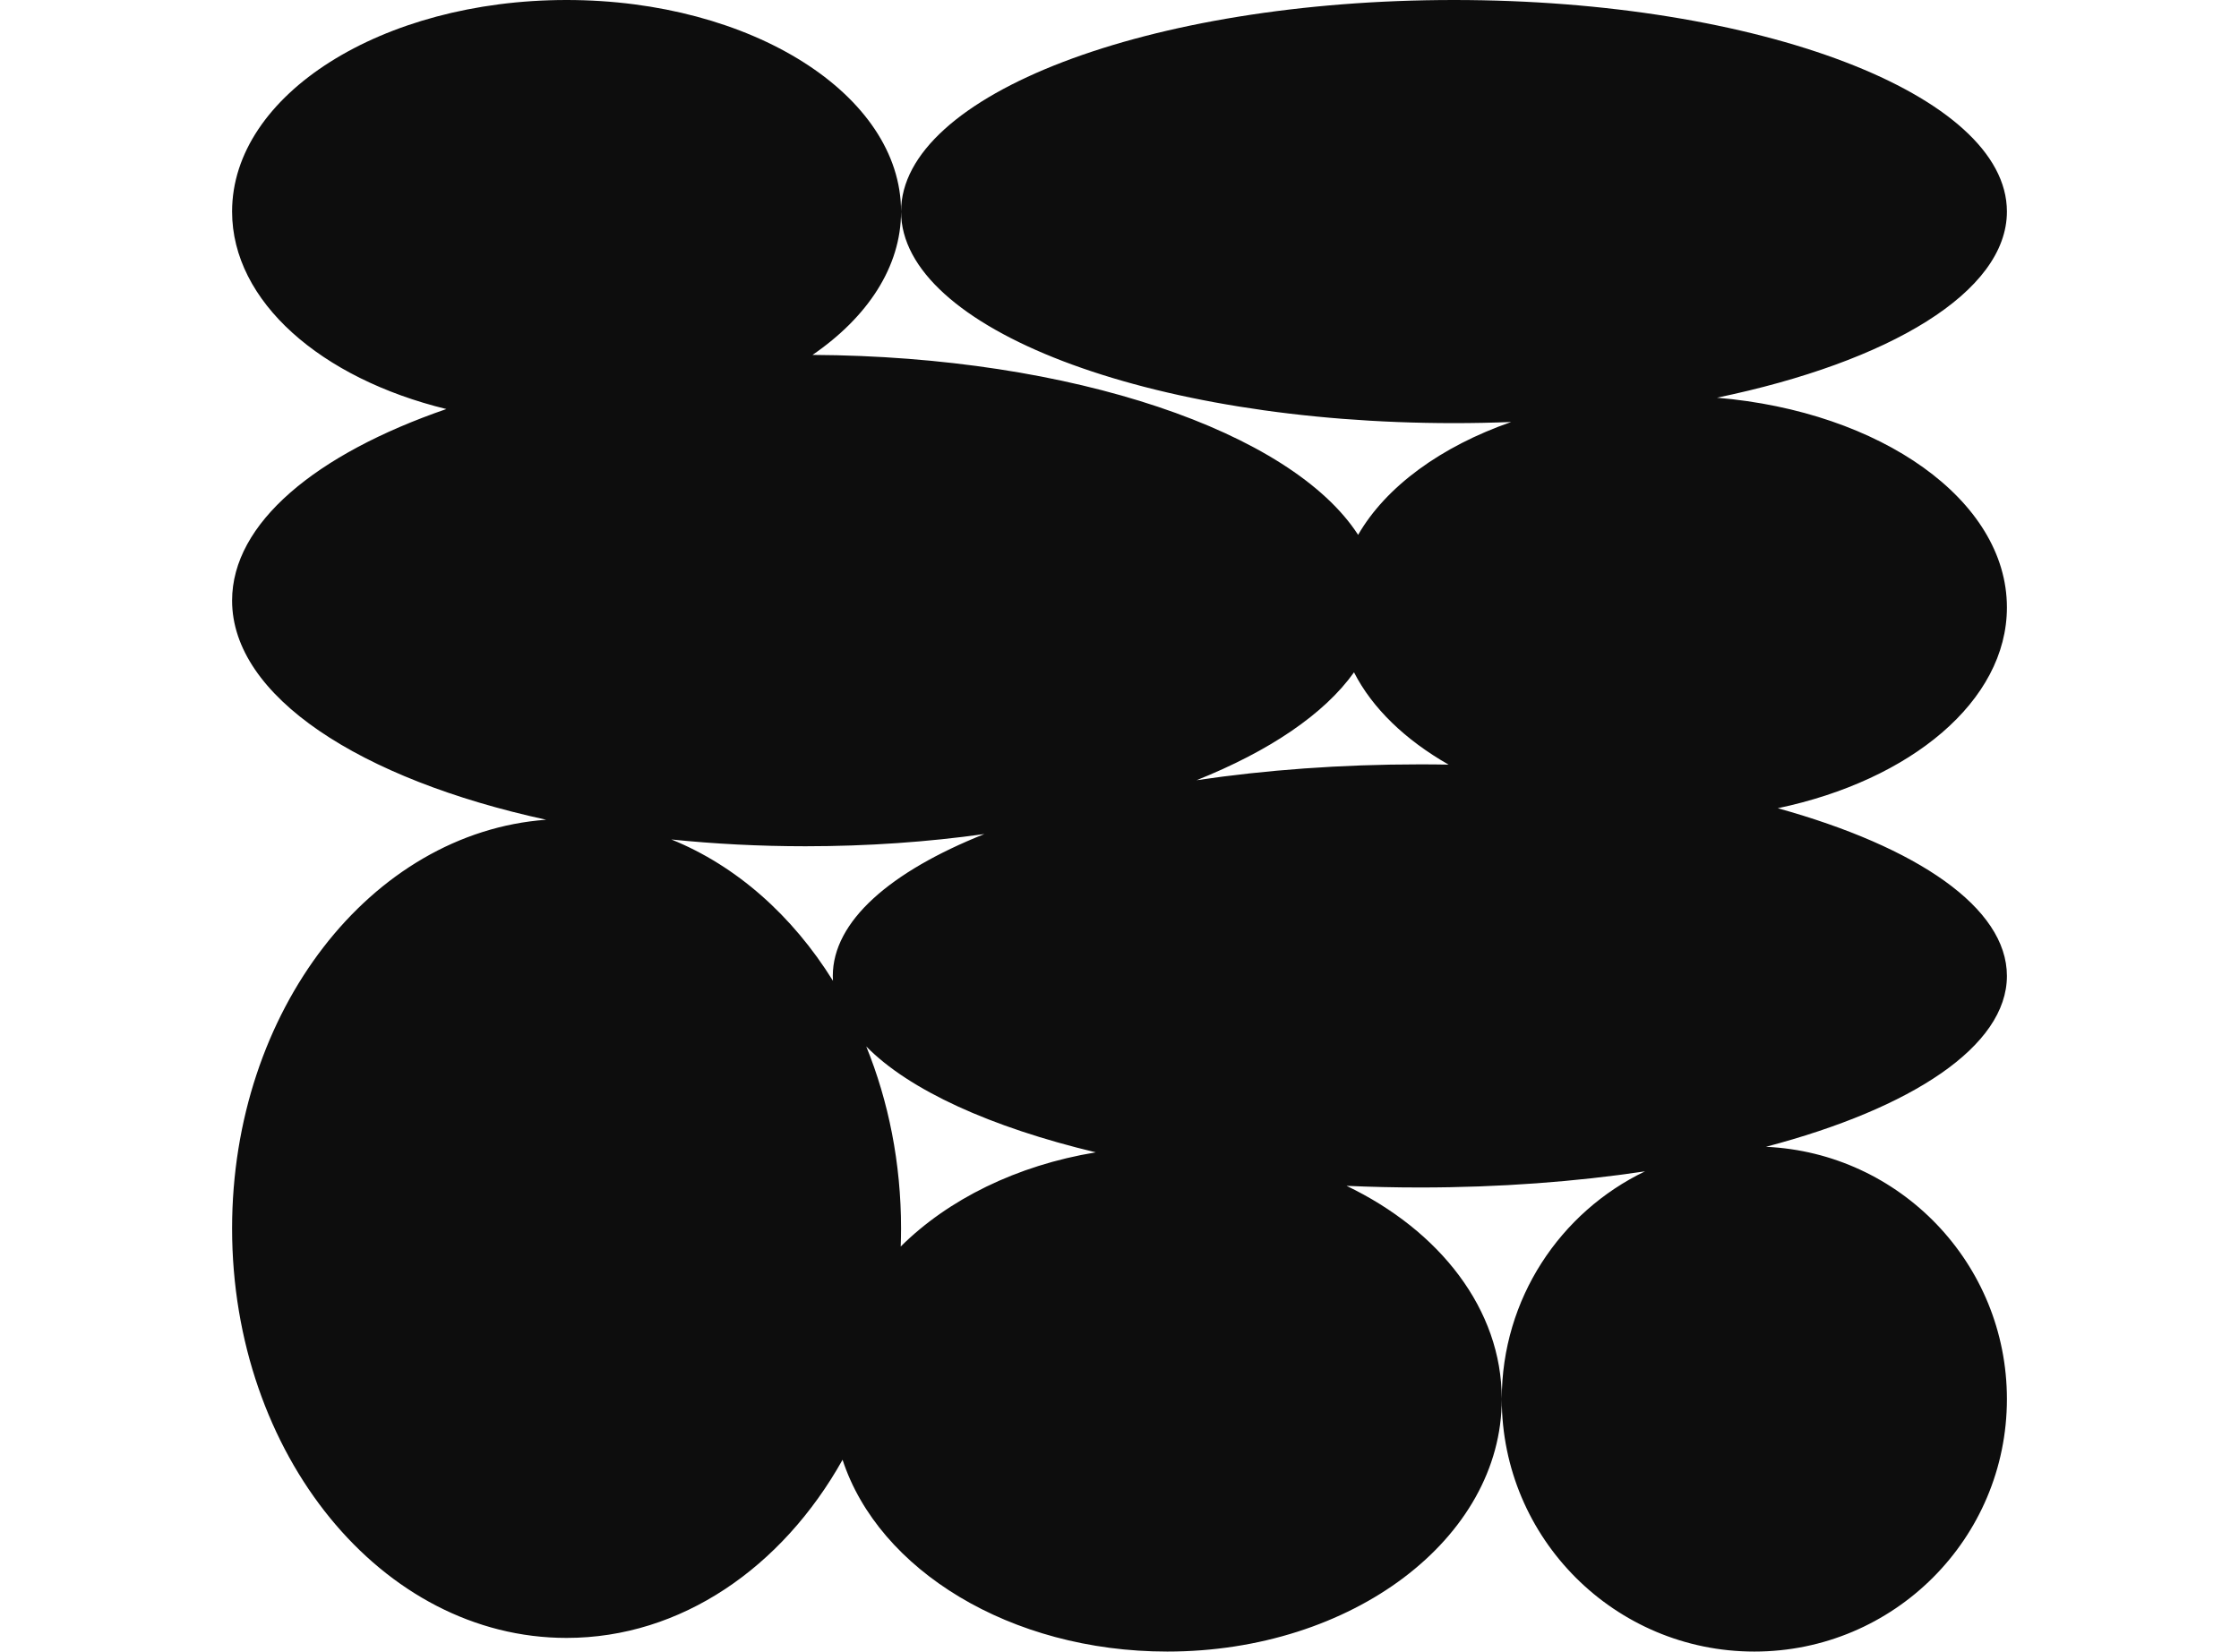 <?xml version="1.0" encoding="UTF-8"?> <svg xmlns="http://www.w3.org/2000/svg" width="164" height="121" viewBox="0 0 164 121" fill="none"><path d="M106.5 0C128.868 0 147 6.94 147 15.5C147 21.392 138.41 26.515 125.762 29.137C137.751 30.146 147 36.639 147 44.5C147 51.355 139.967 57.168 130.217 59.214C140.424 62.048 147 66.497 147 71.5C147 76.644 140.049 81.2 129.349 84.019C139.172 84.463 147 92.567 147 102.5C147 112.717 138.717 121 128.5 121C118.283 121 110 112.717 110 102.5C110 95.151 114.285 88.802 120.492 85.817C115.413 86.578 109.843 87 104 87C102.182 87 100.39 86.958 98.631 86.879C105.465 90.161 110 95.931 110 102.5C110 112.717 99.031 121 85.5 121C74.001 121 64.353 115.017 61.715 106.949C57.3 114.83 49.894 120 41.5 120C27.969 120 17 106.569 17 90C17 74.047 27.169 61.004 40.003 60.057C26.353 57.085 17 51.011 17 44C17 38.327 23.125 33.267 32.695 29.968C23.515 27.73 17 22.097 17 15.5C17 6.94 27.969 0 41.5 0C55.031 0 66 6.94 66 15.5C66 19.553 63.54 23.24 59.516 26.002C78.593 26.1 94.608 31.651 99.478 39.185C101.518 35.648 105.538 32.714 110.689 30.917C109.312 30.971 107.915 31 106.5 31C84.132 31 66 24.06 66 15.5C66 6.94 84.132 0 106.5 0ZM63.451 76.667C65.081 80.684 66 85.21 66 90C66 90.444 65.99 90.886 65.975 91.325C69.44 87.879 74.468 85.378 80.263 84.425C72.552 82.581 66.588 79.865 63.451 76.667ZM72.103 61.105C67.98 61.684 63.576 62 59 62C55.617 62 52.327 61.827 49.175 61.503C53.932 63.423 58.043 67.078 61.012 71.857C61.004 71.739 61 71.62 61 71.5C61 67.5 65.203 63.854 72.103 61.105ZM99.177 49.257C96.999 52.318 92.97 55.032 87.647 57.161C92.689 56.413 98.211 56 104 56C104.706 56 105.409 56.006 106.106 56.019C102.936 54.211 100.516 51.888 99.177 49.257Z" fill="#0D0D0D"></path></svg> 